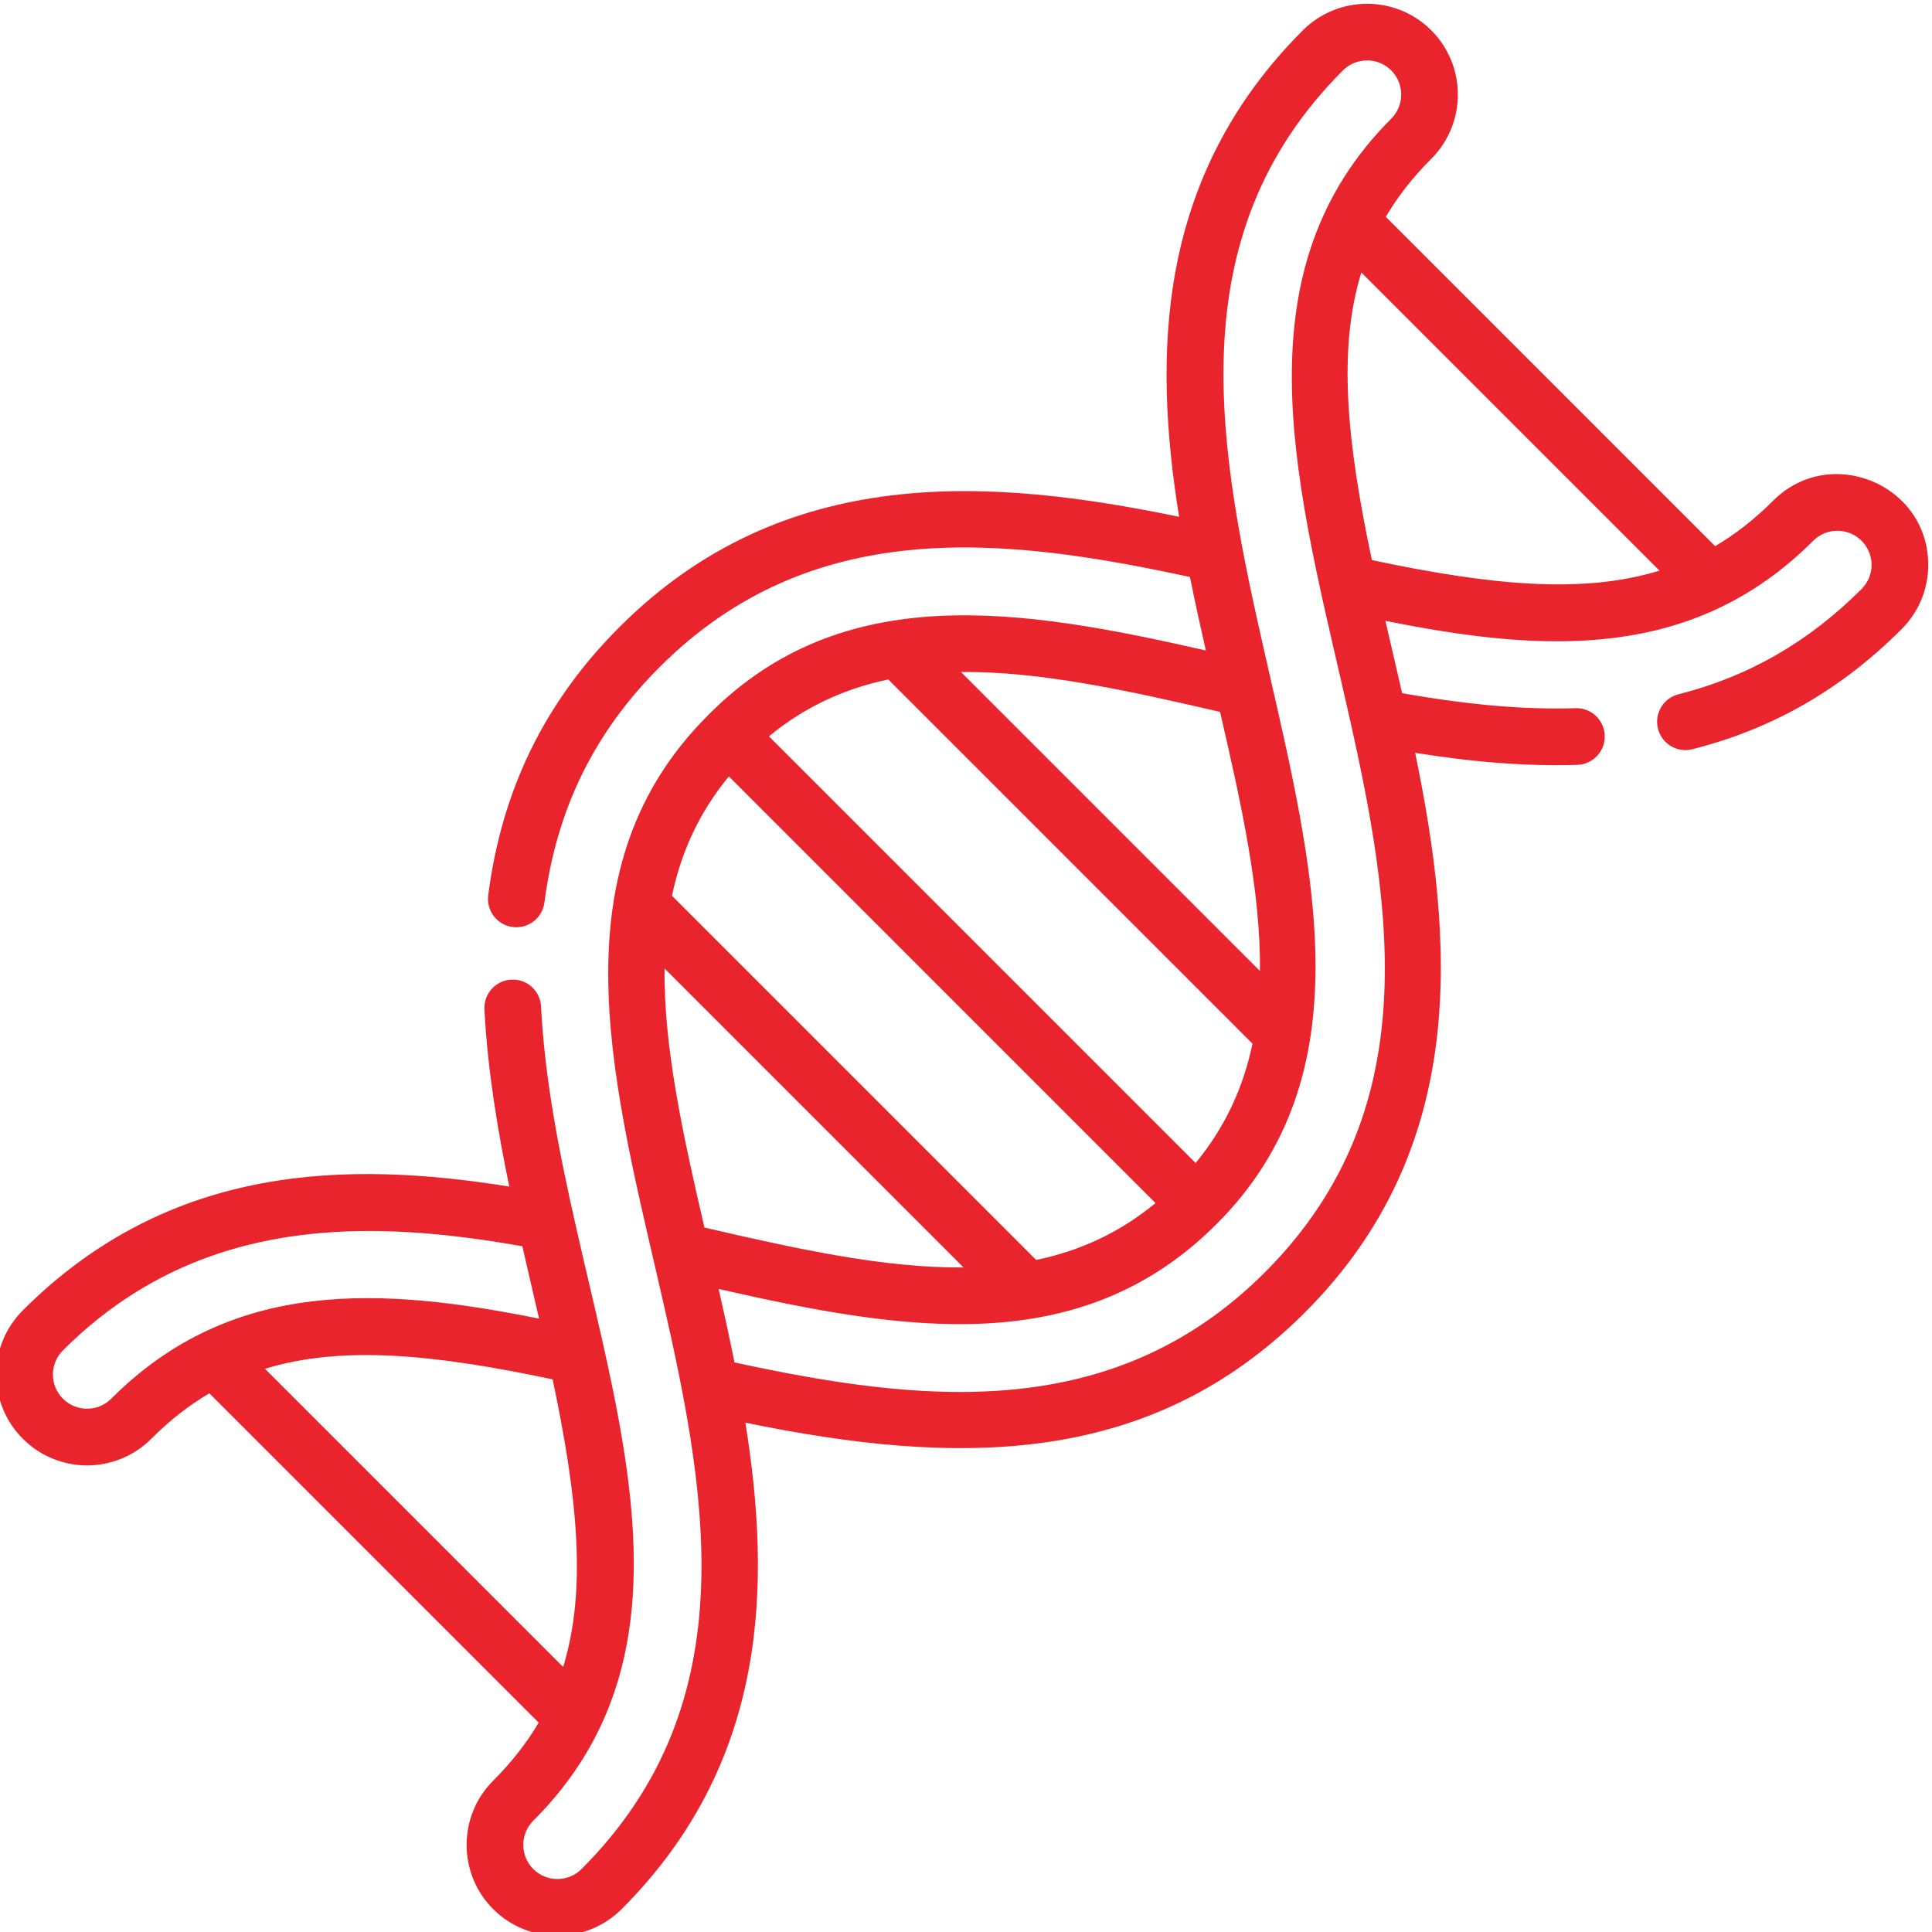 <svg xmlns="http://www.w3.org/2000/svg" width="512" height="512" viewBox="0 0 512 512" fill="none"><g clip-path="url(#clip0_329_696)"><path d="M469.911 132.683C465.005 137.59 459.903 141.574 454.528 144.738L367.254 57.461C370.418 52.089 374.399 46.988 379.309 42.078C388.692 32.695 388.692 17.425 379.305 8.039C369.922 -1.344 354.653 -1.348 345.266 8.039C306.204 47.101 305.633 94.32 312.469 136.953C262.84 126.722 207.977 122.371 164.18 166.164C144.383 185.965 133 209.219 129.383 237.262C128.852 241.375 131.758 245.14 135.871 245.672C139.973 246.203 143.75 243.297 144.278 239.183C147.457 214.558 157.438 194.148 174.801 176.785C215.153 136.433 266.129 142.242 315.36 152.918C316.829 160.273 318.129 166.043 319.563 172.383C270.649 161.258 223.274 153.394 187.547 189.636C107.688 269.609 243.387 406.043 154.117 495.313C150.59 498.84 144.848 498.84 141.32 495.313C137.789 491.785 137.789 486.043 141.32 482.516C197.926 425.906 147.348 344.586 143.383 266.73C143.168 262.59 139.672 259.394 135.5 259.613C131.356 259.824 128.168 263.355 128.379 267.496C129.203 283.644 131.945 299.828 134.965 314.453C92.332 307.621 45.117 308.191 6.055 347.25C-3.352 356.652 -3.355 371.883 6.055 381.289C15.461 390.699 30.688 390.699 40.098 381.289C45.004 376.383 50.105 372.402 55.477 369.238L142.754 456.512C139.586 461.887 135.606 466.988 130.699 471.895C121.313 481.277 121.313 496.551 130.699 505.934C140.082 515.32 155.352 515.32 164.738 505.934C203.801 466.871 204.371 419.652 197.535 377.019C254.184 388.695 304.805 388.828 345.825 347.809C389.622 304.012 385.262 249.14 375.032 199.511C389.282 201.777 403.594 203.148 418.004 202.695C422.149 202.562 425.403 199.093 425.274 194.949C425.141 190.804 421.68 187.535 417.532 187.679C404.071 188.101 389.372 186.84 371.583 183.703C370.137 177.363 368.731 171.39 367.149 164.523C408.809 172.91 448.462 175.375 480.532 143.304C484.059 139.777 489.798 139.777 493.329 143.304C496.868 146.84 496.868 152.566 493.329 156.101C479.278 170.156 463.407 179.281 444.813 183.996C440.794 185.015 438.36 189.097 439.379 193.121C440.399 197.14 444.485 199.574 448.504 198.554C469.794 193.156 487.93 182.746 503.95 166.722C508.497 162.175 511.001 156.133 511.001 149.703C511.001 128.324 484.985 117.609 469.911 132.683ZM29.477 370.668C25.938 374.207 20.215 374.207 16.676 370.668C13.141 367.133 13.137 361.41 16.676 357.871C41 333.547 69.516 326.23 97.875 326.23C111.59 326.23 125.274 327.941 138.426 330.269C139.86 336.574 141.32 342.773 142.86 349.453C101.199 341.062 61.547 338.598 29.477 370.668ZM70.231 362.746C90.609 356.484 114.985 358.879 146.446 365.543C153.113 397.004 155.508 421.379 149.242 441.758L70.231 362.746ZM186.68 325.312C180.953 300.582 175.887 277.519 176.11 256.652L255.336 335.879C234.469 336.101 211.407 331.039 186.68 325.312ZM274.602 333.906L178.082 237.387C180.469 225.996 185.184 215.418 193.16 205.761L306.223 318.828C296.571 326.808 285.996 331.519 274.602 333.906ZM316.848 308.211L203.782 195.144C213.434 187.168 224.012 182.453 235.403 180.066L331.922 276.586C329.536 287.976 324.825 298.555 316.848 308.211ZM323.329 188.66C329.055 213.39 334.118 236.453 333.899 257.32L254.672 178.093C275.536 177.871 298.602 182.933 323.329 188.66ZM335.204 337.187C294.852 377.539 243.879 371.73 194.645 361.055C193.586 355.773 192.434 350.332 190.442 341.59C239.985 352.859 286.383 360.41 322.407 324.387C401.735 245.062 267.129 107.418 355.891 18.66C359.418 15.132 365.157 15.128 368.688 18.66C372.215 22.187 372.215 27.929 368.688 31.457C288.907 111.238 424.446 247.949 335.204 337.187ZM363.563 148.429C356.895 116.968 354.5 92.593 360.766 72.214L439.778 151.226C419.399 157.492 395.024 155.097 363.563 148.429Z" fill="#E9242D"></path></g><defs><clipPath id="clip0_329_696"><rect width="512" height="512" fill="white"></rect></clipPath></defs></svg>